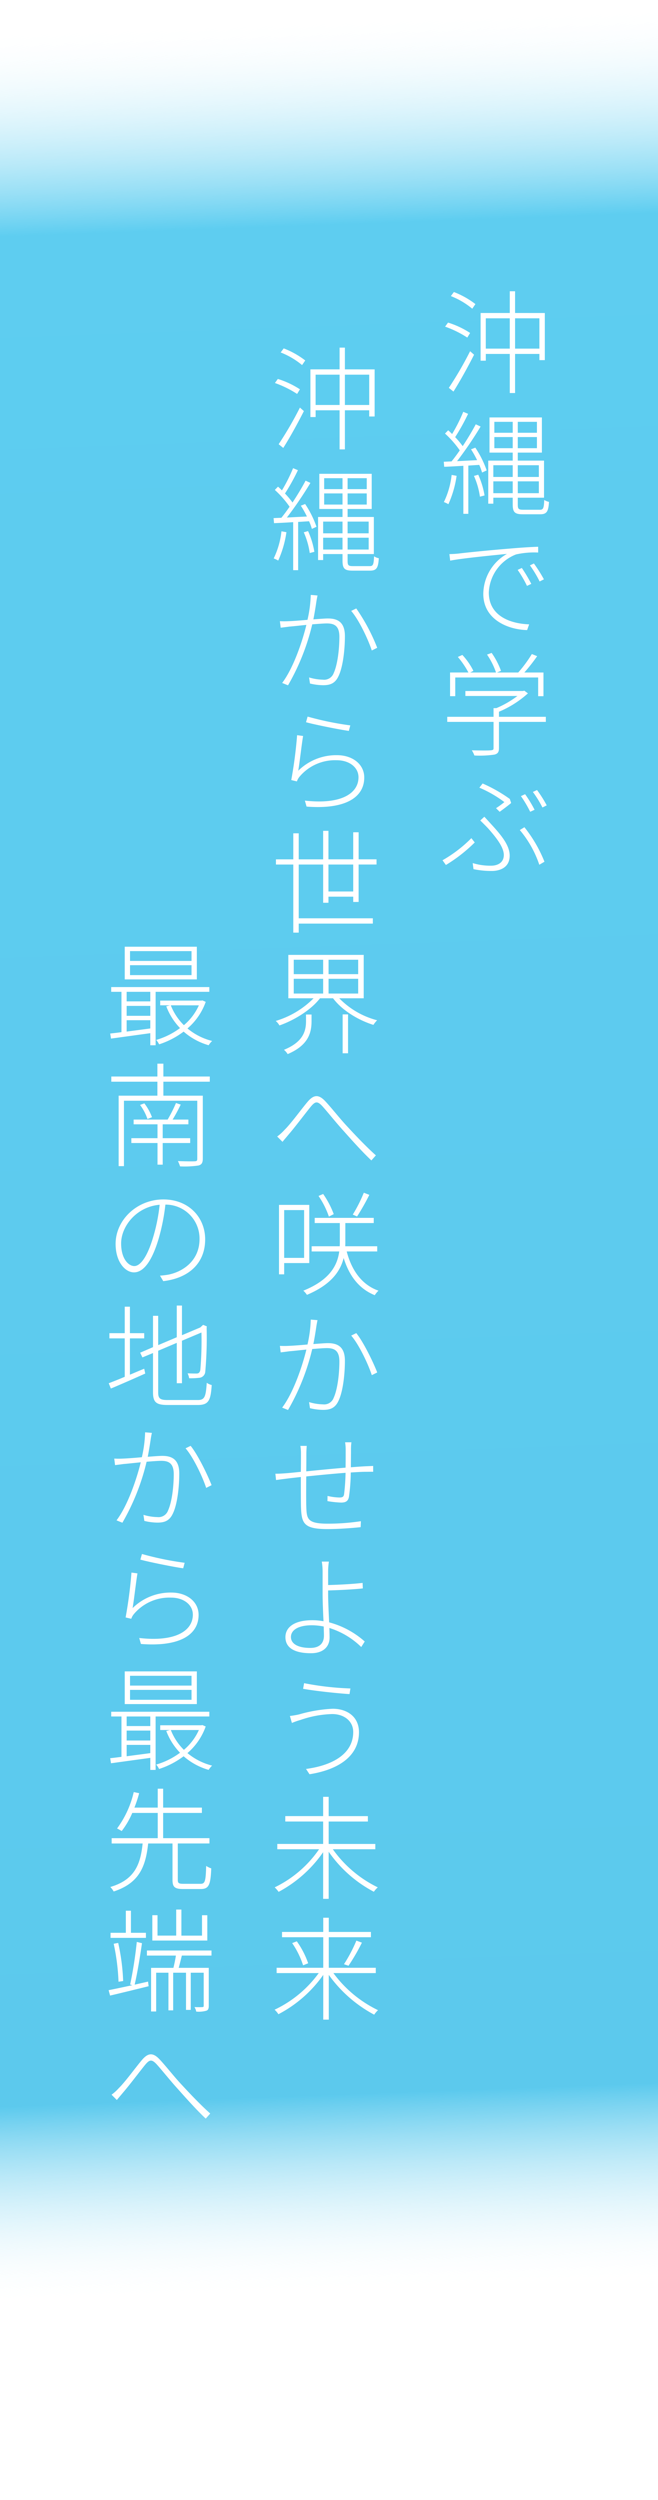 <svg xmlns="http://www.w3.org/2000/svg" xmlns:xlink="http://www.w3.org/1999/xlink" width="163.551" height="621" viewBox="0 0 163.551 621"><defs><linearGradient id="a" y1="0.599" x2="0.925" y2="0.59" gradientUnits="objectBoundingBox"><stop offset="0" stop-color="#fff" stop-opacity="0"/><stop offset="0.092" stop-color="#50c9ef"/><stop offset="0.912" stop-color="#4ec5ec"/><stop offset="1" stop-color="#fff" stop-opacity="0"/></linearGradient><filter id="b" x="107" y="69.344" width="32.459" height="149.996" filterUnits="userSpaceOnUse"><feOffset dy="1" input="SourceAlpha"/><feGaussianBlur stdDeviation="1" result="c"/><feFlood flood-opacity="0.2"/><feComposite operator="in" in2="c"/><feComposite in="SourceGraphic"/></filter><filter id="d" x="64.998" y="83.344" width="32.152" height="421.313" filterUnits="userSpaceOnUse"><feOffset dy="1" input="SourceAlpha"/><feGaussianBlur stdDeviation="1" result="e"/><feFlood flood-opacity="0.2"/><feComposite operator="in" in2="e"/><feComposite in="SourceGraphic"/></filter><filter id="f" x="23.998" y="232.156" width="31.732" height="297.084" filterUnits="userSpaceOnUse"><feOffset dy="1" input="SourceAlpha"/><feGaussianBlur stdDeviation="1" result="g"/><feFlood flood-opacity="0.2"/><feComposite operator="in" in2="g"/><feComposite in="SourceGraphic"/></filter></defs><g transform="translate(20753 23580)"><path d="M0,0H621V163.551H0Z" transform="translate(-20589.449 -23580) rotate(90)" opacity="0.92" fill="url(#a)"/><g transform="translate(-1.001)"><g transform="matrix(1, 0, 0, 1, -20752, -23580)" filter="url(#b)"><path d="M7.5-12.908a21.778,21.778,0,0,0-5.488-2.576l-.728,1.008A25.949,25.949,0,0,1,6.8-11.76ZM3.36,1.652C4.984-.9,7-4.564,8.484-7.5L7.5-8.372A87.666,87.666,0,0,1,2.212.728ZM2.716-22.064a19.21,19.21,0,0,1,5.32,3.136l.784-1.148a21.274,21.274,0,0,0-5.348-3ZM18.676-9.016v-7.532h6.048v7.532Zm-7.28,0v-7.532H17.36v7.532Zm7.28-8.848v-5.4H17.36v5.4H10.108V-6.02H11.4V-7.7H17.36V2.016h1.316V-7.7h6.048v1.54h1.344v-11.7ZM2.912,22.356A20.6,20.6,0,0,1,.98,29.1a5.927,5.927,0,0,1,1.12.532A26.042,26.042,0,0,0,4.144,22.58Zm5.544.252A19.09,19.09,0,0,1,9.94,27.76l1.148-.308A20.578,20.578,0,0,0,9.52,22.3ZM7.728,16A24.766,24.766,0,0,1,9.24,18.688c-1.764.084-3.444.168-4.984.252a92.727,92.727,0,0,0,5.852-8.6l-1.2-.56c-.84,1.6-2.016,3.556-3.248,5.432a20.936,20.936,0,0,0-1.876-2.24A51.337,51.337,0,0,0,7,7.18l-1.2-.5a40.662,40.662,0,0,1-2.772,5.516c-.336-.336-.644-.644-.98-.924l-.784.812a24.637,24.637,0,0,1,3.668,4.172c-.7,1.008-1.4,1.96-2.044,2.744L.952,19.08l.112,1.26c1.372-.056,3-.14,4.76-.252V32.016H7.056V20.032l2.716-.168a13.689,13.689,0,0,1,.7,1.9l1.148-.532A24.726,24.726,0,0,0,8.792,15.58Zm5.544,10.892v-2.94h4.816v2.94Zm4.816-6.944V22.86H13.272V19.948Zm6.5,0V22.86H19.348V19.948Zm-5.236,6.944v-2.94h5.236v2.94ZM13.524,15.72V12.948h4.564V15.72Zm0-6.552h4.564v2.716H13.524Zm10.584,2.716h-4.76V9.168h4.76Zm0,3.836h-4.76V12.948h4.76ZM20.692,31.008c-1.176,0-1.344-.224-1.344-1.316v-1.68h6.524V18.8H19.348V16.812H25.34V8.076H12.32v8.736h5.768V18.8H12.012V29.5h1.26V28.012h4.816v1.652c0,2.016.56,2.464,2.52,2.464h4.34c1.624,0,2.016-.728,2.156-3.08a3.257,3.257,0,0,1-1.176-.476c-.084,1.96-.224,2.436-1.036,2.436ZM2.352,42.024l.2,1.624C5.46,43.06,13.412,42.3,16.66,41.968a11.559,11.559,0,0,0-5.88,9.94c0,6.356,6.1,8.876,10.892,8.988l.5-1.428c-4.424-.14-10.024-1.932-10.024-7.9A10.619,10.619,0,0,1,18.9,42.108a20.474,20.474,0,0,1,5.516-.476V40.2c-1.82.056-4.172.2-7.336.476-5.18.42-10.864,1.008-12.348,1.2C4.172,41.94,3.416,42,2.352,42.024Zm18,3.444-1.036.476a28.337,28.337,0,0,1,2.324,3.976l1.064-.5A36.773,36.773,0,0,0,20.356,45.468Zm3-1.12-.98.476a27.6,27.6,0,0,1,2.408,4l1.064-.532A36.146,36.146,0,0,0,23.352,44.348ZM3.808,72.668H24.416v4.648h1.316v-5.88h-4.76a42.535,42.535,0,0,0,3.192-4.06l-1.316-.532a32.28,32.28,0,0,1-3.388,4.592H14.168l1.008-.42a18.987,18.987,0,0,0-2.324-4.452l-1.148.42a17.933,17.933,0,0,1,2.24,4.452H7.532l.784-.42a16.843,16.843,0,0,0-2.744-3.948l-1.12.5a21.524,21.524,0,0,1,2.632,3.864H2.52v5.88H3.808ZM26.32,82.44H14.672V81.18a25.448,25.448,0,0,0,7.2-4.564l-.9-.672-.308.084H6.328V77.26H19.264a24.4,24.4,0,0,1-5.236,3.024h-.7V82.44H1.82V83.7H13.328v6.5c0,.392-.084.5-.672.56s-2.324.056-4.732,0a6.142,6.142,0,0,1,.644,1.288,25.384,25.384,0,0,0,4.984-.224c.868-.224,1.12-.672,1.12-1.624V83.7H26.32ZM13.944,105.132l.9.9c.98-.7,2.24-1.652,2.856-2.184l-.336-1.008A37.187,37.187,0,0,0,10.612,99L9.8,100.036a29.384,29.384,0,0,1,6.216,3.584A20.206,20.206,0,0,1,13.944,105.132Zm-5.8,13.636.2,1.512a22.055,22.055,0,0,0,4.592.448c1.512,0,4.4-.56,4.4-3.808,0-2.492-1.988-4.956-4.368-7.56-.616-.672-1.316-1.456-1.932-2.1l-1.008.924c.672.672,1.456,1.428,2.044,2.072,1.736,1.988,3.808,4.48,3.808,6.5,0,2.128-1.876,2.66-3.08,2.66A14.643,14.643,0,0,1,8.148,118.768Zm16.548.42,1.288-.756A33.473,33.473,0,0,0,21,109.864l-1.148.7A26.309,26.309,0,0,1,24.7,119.188ZM8.652,113.644l-.84-1.064a33.041,33.041,0,0,1-7.168,5.488l.84,1.176A38.171,38.171,0,0,0,8.652,113.644ZM21.168,101.66l-1.036.476a28.931,28.931,0,0,1,2.3,3.892l1.092-.5A30.827,30.827,0,0,0,21.168,101.66Zm2.968-1.036L23.1,101.1a26.393,26.393,0,0,1,2.38,3.864l1.064-.532A30.9,30.9,0,0,0,24.136,100.624Z" transform="translate(109.35 94.61)" fill="#fff"/></g><g transform="matrix(1, 0, 0, 1, -20752, -23580)" filter="url(#d)"><path d="M7.5-12.908a21.778,21.778,0,0,0-5.488-2.576l-.728,1.008A25.949,25.949,0,0,1,6.8-11.76ZM3.36,1.652C4.984-.9,7-4.564,8.484-7.5L7.5-8.372A87.666,87.666,0,0,1,2.212.728ZM2.716-22.064a19.21,19.21,0,0,1,5.32,3.136l.784-1.148a21.274,21.274,0,0,0-5.348-3ZM18.676-9.016v-7.532h6.048v7.532Zm-7.28,0v-7.532H17.36v7.532Zm7.28-8.848v-5.4H17.36v5.4H10.108V-6.02H11.4V-7.7H17.36V2.016h1.316V-7.7h6.048v1.54h1.344v-11.7ZM2.912,22.356A20.6,20.6,0,0,1,.98,29.1a5.927,5.927,0,0,1,1.12.532A26.042,26.042,0,0,0,4.144,22.58Zm5.544.252A19.09,19.09,0,0,1,9.94,27.76l1.148-.308A20.578,20.578,0,0,0,9.52,22.3ZM7.728,16A24.766,24.766,0,0,1,9.24,18.688c-1.764.084-3.444.168-4.984.252a92.727,92.727,0,0,0,5.852-8.6l-1.2-.56c-.84,1.6-2.016,3.556-3.248,5.432a20.936,20.936,0,0,0-1.876-2.24A51.337,51.337,0,0,0,7,7.18l-1.2-.5a40.662,40.662,0,0,1-2.772,5.516c-.336-.336-.644-.644-.98-.924l-.784.812a24.637,24.637,0,0,1,3.668,4.172c-.7,1.008-1.4,1.96-2.044,2.744L.952,19.08l.112,1.26c1.372-.056,3-.14,4.76-.252V32.016H7.056V20.032l2.716-.168a13.689,13.689,0,0,1,.7,1.9l1.148-.532A24.726,24.726,0,0,0,8.792,15.58Zm5.544,10.892v-2.94h4.816v2.94Zm4.816-6.944V22.86H13.272V19.948Zm6.5,0V22.86H19.348V19.948Zm-5.236,6.944v-2.94h5.236v2.94ZM13.524,15.72V12.948h4.564V15.72Zm0-6.552h4.564v2.716H13.524Zm10.584,2.716h-4.76V9.168h4.76Zm0,3.836h-4.76V12.948h4.76ZM20.692,31.008c-1.176,0-1.344-.224-1.344-1.316v-1.68h6.524V18.8H19.348V16.812H25.34V8.076H12.32v8.736h5.768V18.8H12.012V29.5h1.26V28.012h4.816v1.652c0,2.016.56,2.464,2.52,2.464h4.34c1.624,0,2.016-.728,2.156-3.08a3.257,3.257,0,0,1-1.176-.476c-.084,1.96-.224,2.436-1.036,2.436ZM11.872,38.3l-1.68-.14a30.986,30.986,0,0,1-.812,6.188c-1.848.168-3.7.308-4.648.336a19.432,19.432,0,0,1-2.212,0l.2,1.624c.644-.084,1.624-.2,2.156-.28.84-.056,2.492-.252,4.228-.42-.868,3.612-3.08,10.528-6.02,14.42l1.456.588a55.958,55.958,0,0,0,6.02-15.148c1.456-.112,2.828-.224,3.64-.224,1.792,0,3.108.56,3.108,3.3,0,3.192-.476,7-1.428,9.072a2.516,2.516,0,0,1-2.66,1.6,12.629,12.629,0,0,1-3.444-.56L10,60.168a14.271,14.271,0,0,0,3.248.42c1.652,0,2.94-.364,3.808-2.184,1.148-2.3,1.624-6.692,1.624-10.024,0-3.64-2.016-4.368-4.228-4.368-.728,0-2.1.112-3.612.224.364-1.792.672-3.892.784-4.648C11.7,39.14,11.788,38.692,11.872,38.3ZM21.5,41.52l-1.26.616c1.932,2.212,4.228,7.084,5.124,9.828l1.344-.672A46.809,46.809,0,0,0,21.5,41.52ZM9.408,68.384l-.392,1.4c2.128.588,8.092,1.792,10.64,2.156l.364-1.372A75.768,75.768,0,0,1,9.408,68.384ZM8.288,73.2,6.8,73A110.081,110.081,0,0,1,5.348,84.148l1.4.336a3.718,3.718,0,0,1,.728-1.26,11.527,11.527,0,0,1,9.184-4c3.108,0,5.4,1.764,5.4,4.228,0,3.976-4.256,6.832-13.328,5.8l.42,1.484c9.688.756,14.336-2.3,14.336-7.224,0-3.248-2.856-5.544-6.776-5.544a13.426,13.426,0,0,0-9.632,3.864C7.42,79.92,7.924,75.3,8.288,73.2Zm6.3,38.624v-6.692h6.16v6.692Zm7.5,2.6v-9.3h4.452v-1.288H22.092v-6.72H20.748v6.72h-6.16V96.76H13.272v7.084H7.2V97.376H5.852v6.468H1.54v1.288H5.852v16.912H7.2V119.8H25.62v-1.316H7.2V105.132h6.076v9.492h1.316v-1.512h6.16v1.316ZM9.016,143.952c0,2.24-.448,5.152-5.488,7.2a4.219,4.219,0,0,1,.924,1.064c5.348-2.268,5.936-5.544,5.936-8.232v-1.6H9.016Zm9.1,8.064H19.46v-9.66H18.116ZM5.964,133.508h7.308v3.668H5.964Zm0-4.732h7.308v3.584H5.964ZM21.98,132.36H14.616v-3.584H21.98Zm0,4.816H14.616v-3.668H21.98Zm1.372,1.176v-10.78H4.62v10.78h6.272a22.067,22.067,0,0,1-9.408,5.628,3.953,3.953,0,0,1,.924,1.12c3.668-1.288,7.812-3.808,10.08-6.748h3.248c2.212,2.968,6.244,5.432,10.024,6.608a7.218,7.218,0,0,1,.924-1.148,20.253,20.253,0,0,1-9.408-5.46Zm-21.5,34.34,1.316,1.316c.392-.5,1.036-1.232,1.568-1.876,1.568-1.82,4.032-5.1,5.46-6.86,1.064-1.26,1.6-1.512,2.912-.084,1.288,1.428,3.444,4.144,5.32,6.188,1.988,2.24,4.648,5.208,6.832,7.252l1.12-1.26c-2.436-2.156-5.432-5.348-7.084-7.14-1.876-1.988-3.976-4.7-5.516-6.328-1.736-1.848-2.968-1.512-4.424.224-1.624,1.932-4.06,5.32-5.684,6.916A11.994,11.994,0,0,1,1.848,172.692ZM23.38,186.648a35.243,35.243,0,0,1-2.744,5.432l1.064.476a58.414,58.414,0,0,0,3.052-5.376Zm-7.476,5.32a22.3,22.3,0,0,0-2.632-5.012l-1.148.5a20.912,20.912,0,0,1,2.576,5.124ZM8.54,190.96v11.872H3.584V190.96Zm1.288,13.16V189.672H2.3V206.92H3.584v-2.8Zm16.884-2.884v-1.288H18.76c.028-.42.028-.84.028-1.26V194.18h7.056v-1.288H11.172v1.288h6.244v4.48c0,.42,0,.84-.028,1.288H10.416v1.288h6.86c-.448,3.3-2.184,7.028-8.932,9.744a5.05,5.05,0,0,1,.9,1.036c6.1-2.576,8.316-5.936,9.128-9.156,1.372,4.452,3.836,7.672,7.728,9.24a5.78,5.78,0,0,1,.924-1.12c-4.144-1.456-6.664-5.04-7.9-9.744ZM11.872,218.3l-1.68-.14a30.986,30.986,0,0,1-.812,6.188c-1.848.168-3.7.308-4.648.336a19.425,19.425,0,0,1-2.212,0l.2,1.624c.644-.084,1.624-.2,2.156-.28.84-.056,2.492-.252,4.228-.42-.868,3.612-3.08,10.528-6.02,14.42l1.456.588a55.958,55.958,0,0,0,6.02-15.148c1.456-.112,2.828-.224,3.64-.224,1.792,0,3.108.56,3.108,3.3,0,3.192-.476,7-1.428,9.072a2.516,2.516,0,0,1-2.66,1.6,12.629,12.629,0,0,1-3.444-.56L10,240.168a14.271,14.271,0,0,0,3.248.42c1.652,0,2.94-.364,3.808-2.184,1.148-2.3,1.624-6.692,1.624-10.024,0-3.64-2.016-4.368-4.228-4.368-.728,0-2.1.112-3.612.224.364-1.792.672-3.892.784-4.648C11.7,219.14,11.788,218.692,11.872,218.3Zm9.632,3.22-1.26.616c1.932,2.212,4.228,7.084,5.124,9.828l1.344-.672C25.732,228.744,23.268,223.676,21.5,221.52Zm-1.2,27.116H18.732a12.022,12.022,0,0,1,.14,1.82c0,1.26,0,3.024-.028,4.48-3.248.28-6.832.616-9.772.924.028-1.736.028-3.36.028-4.452,0-.644.056-1.4.084-1.876H7.616a12.065,12.065,0,0,1,.14,1.932c0,.448,0,2.3-.028,4.508-1.624.168-2.968.308-3.78.364-.756.056-1.624.112-2.548.112l.168,1.568c.756-.112,1.652-.224,2.52-.336s2.128-.252,3.64-.42c0,2.912,0,6.048.028,7.252.14,4.228.588,5.684,6.608,5.684,2.94,0,6.356-.28,8.232-.476l.056-1.484a54.126,54.126,0,0,1-8.316.616c-5.208,0-5.152-1.344-5.264-4.508-.028-1.008-.028-4.144,0-7.224,3.024-.308,6.664-.672,9.772-.9a52.066,52.066,0,0,1-.364,5.292c-.112.7-.42.84-1.2.84a13.728,13.728,0,0,1-2.912-.392l-.028,1.288a24.607,24.607,0,0,0,3.388.364c1.176,0,1.764-.364,1.96-1.456a45.69,45.69,0,0,0,.448-6.02c1.428-.084,2.716-.168,3.668-.168.7,0,1.512-.028,1.9,0v-1.456c-.56.028-1.176.056-1.9.084-1.092.056-2.324.14-3.64.252,0-1.372.028-3.08.028-4.424A12.316,12.316,0,0,1,20.3,248.636ZM5.264,297c0-1.736,1.848-2.912,5.18-2.912a15.04,15.04,0,0,1,2.968.308c.028.924.056,1.708.056,2.268,0,1.988-1.2,3.052-3.388,3.052C6.944,299.72,5.264,298.656,5.264,297ZM14.7,278.272H12.936a14.975,14.975,0,0,1,.2,2.492v5.488c0,1.82.112,4.508.224,6.832a15.544,15.544,0,0,0-2.8-.252c-4.676,0-6.664,1.9-6.664,4.2,0,2.856,2.576,4,6.356,4,3.164,0,4.62-1.736,4.62-3.892,0-.644-.028-1.456-.056-2.38a19.7,19.7,0,0,1,7.924,4.732l.868-1.372a21.658,21.658,0,0,0-8.848-4.76c-.112-2.436-.252-5.236-.252-7.112v-.812c2.324-.056,6.02-.224,8.624-.5l-.056-1.372c-2.6.308-6.272.476-8.568.532v-3.332A16.37,16.37,0,0,1,14.7,278.272Zm6.048,42.32c0,5.376-5.012,8.288-11.732,9.184l.868,1.316c6.944-1.092,12.292-4.34,12.292-10.444,0-3.78-2.856-5.824-6.552-5.824a35.875,35.875,0,0,0-8.316,1.4,20.788,20.788,0,0,1-2.3.392l.5,1.736a18.656,18.656,0,0,1,2.156-.756,26.042,26.042,0,0,1,7.84-1.456C18.536,316.14,20.748,317.932,20.748,320.592ZM8.54,308.468l-.252,1.4c3.136.56,8.512,1.12,11.536,1.316l.224-1.4A71.112,71.112,0,0,1,8.54,308.468Zm17.7,41.256v-1.316H14.644v-5.572h9.744v-1.344H14.644V336.7H13.272v4.788H3.864v1.344h9.408v5.572H1.876v1.316H12.264a28.373,28.373,0,0,1-11.032,9.464,9.355,9.355,0,0,1,.98,1.12,31.547,31.547,0,0,0,11.06-9.856v11.592h1.372v-11.7a31.537,31.537,0,0,0,11.228,9.94,6.072,6.072,0,0,1,.98-1.092,29.453,29.453,0,0,1-11.172-9.464Zm.112,30.756v-1.316H14.672v-7.588H25.144V370.26H14.672v-3.528H13.3v3.528H3.052v1.316H13.3v7.588H1.708v1.316H12.18A28.727,28.727,0,0,1,1.2,389.58a5.18,5.18,0,0,1,.952,1.12A31.253,31.253,0,0,0,13.3,380.928v11.116h1.372V380.928a32.893,32.893,0,0,0,11.284,9.884,6.27,6.27,0,0,1,.952-1.12A29.837,29.837,0,0,1,15.82,380.48ZM5.572,373.032a21.292,21.292,0,0,1,2.716,5.516l1.26-.5a21.261,21.261,0,0,0-2.828-5.46Zm14,5.628a49.327,49.327,0,0,0,3.332-5.74l-1.372-.5a36.369,36.369,0,0,1-3.08,5.852Z" transform="translate(67.05 108.61)" fill="#fff"/></g><g transform="matrix(1, 0, 0, 1, -20752, -23580)" filter="url(#f)"><path d="M21.728-18.928H6.44v-2.436H21.728Zm0,3.528H6.44v-2.464H21.728Zm1.316-7.056H5.124v8.12h17.92ZM11.48-8.876H5.6v-2.38h5.88ZM5.6-4.2h5.88v2.044c-2.016.28-4.06.532-5.88.784Zm0-3.556h5.88v2.464H5.6Zm20.552-3.5v-1.176H1.764v1.176H4.312V-1.232c-1.036.14-1.96.252-2.8.336l.2,1.26L11.48-.98v3H12.8V-11.256Zm-2.6,3.36a13.772,13.772,0,0,1-3.724,4.928A14.129,14.129,0,0,1,16.576-7.9Zm.868-1.232-.224.056H13.944V-7.9h2.408l-.9.252a15.869,15.869,0,0,0,3.416,5.4A18.666,18.666,0,0,1,12.936.7a3.918,3.918,0,0,1,.728,1.092,20.49,20.49,0,0,0,6.1-3.164,16.166,16.166,0,0,0,6.216,3.388A5.166,5.166,0,0,1,26.852.952,15.33,15.33,0,0,1,20.72-2.156a15.533,15.533,0,0,0,4.536-6.608ZM21.392,26.3V25.1H14.56V21.656h6.384V20.48h-3.92c.672-1.092,1.428-2.492,2.016-3.724l-1.176-.392a35.405,35.405,0,0,1-2.072,4.116H7.336v1.176h5.936V25.1h-6.5v1.2h6.5V31.68H14.56V26.3ZM8.932,16.84a12.879,12.879,0,0,1,1.848,3.5l1.12-.448A13.359,13.359,0,0,0,10,16.448Zm17.332-5.768V9.784H14.728V6.592H13.244V9.784H1.792v1.288H13.244v3.472H3.612v17.5H4.928V15.8H23.156V30.2c0,.476-.112.616-.616.644s-2.212.028-4.2-.056a7.2,7.2,0,0,1,.532,1.316,22.97,22.97,0,0,0,4.62-.224c.756-.224,1.036-.672,1.036-1.708V14.544h-9.8V11.072ZM25.116,50.228c0-5.4-4.032-9.912-10.388-9.912-6.608,0-11.872,5.152-11.872,11.032,0,4.564,2.436,7.084,4.564,7.084,2.324,0,4.452-2.66,6.16-8.456A50.922,50.922,0,0,0,15.232,41.6a8.427,8.427,0,0,1,8.484,8.568c0,5.264-3.976,8.008-7.56,8.792a17.305,17.305,0,0,1-2.268.28l.812,1.372C21.112,59.86,25.116,56.108,25.116,50.228ZM4.228,51.236c0-4.228,3.78-9.1,9.576-9.6a44.09,44.09,0,0,1-1.6,8.008c-1.568,5.292-3.332,7.224-4.7,7.224S4.228,55.184,4.228,51.236ZM6.412,74.824H9.968V73.536H6.412v-6.58H5.124v6.58H1.316v1.288H5.124v9.548c-1.512.644-2.884,1.176-3.976,1.6l.532,1.316c2.408-1.008,5.544-2.38,8.54-3.724l-.252-1.2c-1.2.476-2.408,1.008-3.556,1.484ZM15.764,90.14c-1.9,0-2.324-.42-2.324-1.876V77.9l4.62-1.96V85.968h1.288V75.412l4.844-2.044a84.127,84.127,0,0,1-.28,9.324c-.168.728-.5.868-.952.868-.364,0-1.428,0-2.212-.056a4.527,4.527,0,0,1,.392,1.232,17.942,17.942,0,0,0,2.436-.112,1.628,1.628,0,0,0,1.568-1.54,96.521,96.521,0,0,0,.336-10.92l.056-.308-.924-.392-.28.252-.42.392L19.348,74.04V66.676H18.06v7.868L13.44,76.5v-7.28H12.152v7.784L8.96,78.38l.56,1.176,2.632-1.092v9.744c0,2.548.84,3.164,3.668,3.164H23.3c2.716,0,3.192-1.176,3.444-4.956a3.5,3.5,0,0,1-1.232-.56C25.284,89.3,25,90.14,23.3,90.14ZM11.872,98.3l-1.68-.14a30.986,30.986,0,0,1-.812,6.188c-1.848.168-3.7.308-4.648.336a19.432,19.432,0,0,1-2.212,0l.2,1.624c.644-.084,1.624-.2,2.156-.28.84-.056,2.492-.252,4.228-.42-.868,3.612-3.08,10.528-6.02,14.42l1.456.588a55.958,55.958,0,0,0,6.02-15.148c1.456-.112,2.828-.224,3.64-.224,1.792,0,3.108.56,3.108,3.3,0,3.192-.476,7-1.428,9.072a2.516,2.516,0,0,1-2.66,1.6,12.629,12.629,0,0,1-3.444-.56L10,120.168a14.271,14.271,0,0,0,3.248.42c1.652,0,2.94-.364,3.808-2.184,1.148-2.3,1.624-6.692,1.624-10.024,0-3.64-2.016-4.368-4.228-4.368-.728,0-2.1.112-3.612.224.364-1.792.672-3.892.784-4.648C11.7,99.14,11.788,98.692,11.872,98.3Zm9.632,3.22-1.26.616c1.932,2.212,4.228,7.084,5.124,9.828l1.344-.672C25.732,108.744,23.268,103.676,21.5,101.52Zm-12.1,26.864-.392,1.4c2.128.588,8.092,1.792,10.64,2.156l.364-1.372A75.768,75.768,0,0,1,9.408,128.384ZM8.288,133.2,6.8,133a110.08,110.08,0,0,1-1.456,11.144l1.4.336a3.718,3.718,0,0,1,.728-1.26,11.527,11.527,0,0,1,9.184-4c3.108,0,5.4,1.764,5.4,4.228,0,3.976-4.256,6.832-13.328,5.8l.42,1.484c9.688.756,14.336-2.3,14.336-7.224,0-3.248-2.856-5.544-6.776-5.544a13.426,13.426,0,0,0-9.632,3.864C7.42,139.92,7.924,135.3,8.288,133.2Zm13.44,27.872H6.44v-2.436H21.728Zm0,3.528H6.44v-2.464H21.728Zm1.316-7.056H5.124v8.12h17.92ZM11.48,171.124H5.6v-2.38h5.88ZM5.6,175.8h5.88v2.044c-2.016.28-4.06.532-5.88.784Zm0-3.556h5.88v2.464H5.6Zm20.552-3.5v-1.176H1.764v1.176H4.312v10.024c-1.036.14-1.96.252-2.8.336l.2,1.26,9.772-1.344v3H12.8V168.744Zm-2.6,3.36a13.772,13.772,0,0,1-3.724,4.928,14.129,14.129,0,0,1-3.248-4.928Zm.868-1.232-.224.056H13.944V172.1h2.408l-.9.252a15.869,15.869,0,0,0,3.416,5.4,18.666,18.666,0,0,1-5.936,2.94,3.918,3.918,0,0,1,.728,1.092,20.49,20.49,0,0,0,6.1-3.164,16.166,16.166,0,0,0,6.216,3.388,5.166,5.166,0,0,1,.868-1.064,15.33,15.33,0,0,1-6.132-3.108,15.533,15.533,0,0,0,4.536-6.608ZM19.74,210.308c-1.176,0-1.428-.168-1.428-.952v-9.072H26.18v-1.316H14.672V192.7H24.3V191.38H14.672v-4.7H13.328v4.7h-5.8A31.338,31.338,0,0,0,8.708,187.8l-1.344-.28A24.387,24.387,0,0,1,3.22,196.56a11.832,11.832,0,0,1,1.148.644A20.535,20.535,0,0,0,7,192.7h6.328v6.272H1.876v1.316h7.7c-.532,5.18-1.96,9.016-8.036,10.808a5.325,5.325,0,0,1,.84,1.12c6.328-2.072,7.952-6.16,8.568-11.928H17v9.044c0,1.792.56,2.268,2.66,2.268h4.368c2.016,0,2.436-1.036,2.6-5.124a5.26,5.26,0,0,1-1.26-.616c-.112,3.836-.28,4.452-1.428,4.452Zm5.908,7.8H24.332v5.068H19.208V216.7H17.92v6.468H13.272V218.1H11.984v6.3H25.648Zm-15.26,4.368H6.664v-5.488H5.4v5.488H1.6v1.26h8.792ZM4.732,234.456A52.3,52.3,0,0,0,3.5,224.992l-1.12.2a54.089,54.089,0,0,1,1.2,9.436Zm2.856.9c.644-2.716,1.372-7.112,1.82-10.3L8.12,224.74a101.248,101.248,0,0,1-1.652,10.584l.532.168c-2.212.476-4.284.924-5.88,1.232l.364,1.344c2.632-.616,6.188-1.484,9.576-2.324l-.14-1.148Zm19.1-7.224v-1.26H10.64v1.26h7.2c-.14.98-.392,2.156-.616,3.052H11.676v10.836h1.26v-9.632h3.052v9.352h1.176v-9.352h3.192v9.24h1.176v-9.24h3.22v8.232c0,.224-.084.308-.336.308-.2.028-1.008.028-1.96,0a3.349,3.349,0,0,1,.448,1.12,6.9,6.9,0,0,0,2.52-.224c.448-.168.588-.532.588-1.2V231.18H18.536c.252-.9.532-2.016.784-3.052ZM1.848,262.692l1.316,1.316c.392-.5,1.036-1.232,1.568-1.876,1.568-1.82,4.032-5.1,5.46-6.86,1.064-1.26,1.6-1.512,2.912-.084,1.288,1.428,3.444,4.144,5.32,6.188,1.988,2.24,4.648,5.208,6.832,7.252l1.12-1.26c-2.436-2.156-5.432-5.348-7.084-7.14-1.876-1.988-3.976-4.7-5.516-6.328-1.736-1.848-2.968-1.512-4.424.224-1.624,1.932-4.06,5.32-5.684,6.916A12,12,0,0,1,1.848,262.692Z" transform="translate(25.88 256.61)" fill="#fff"/></g></g></g></svg>
